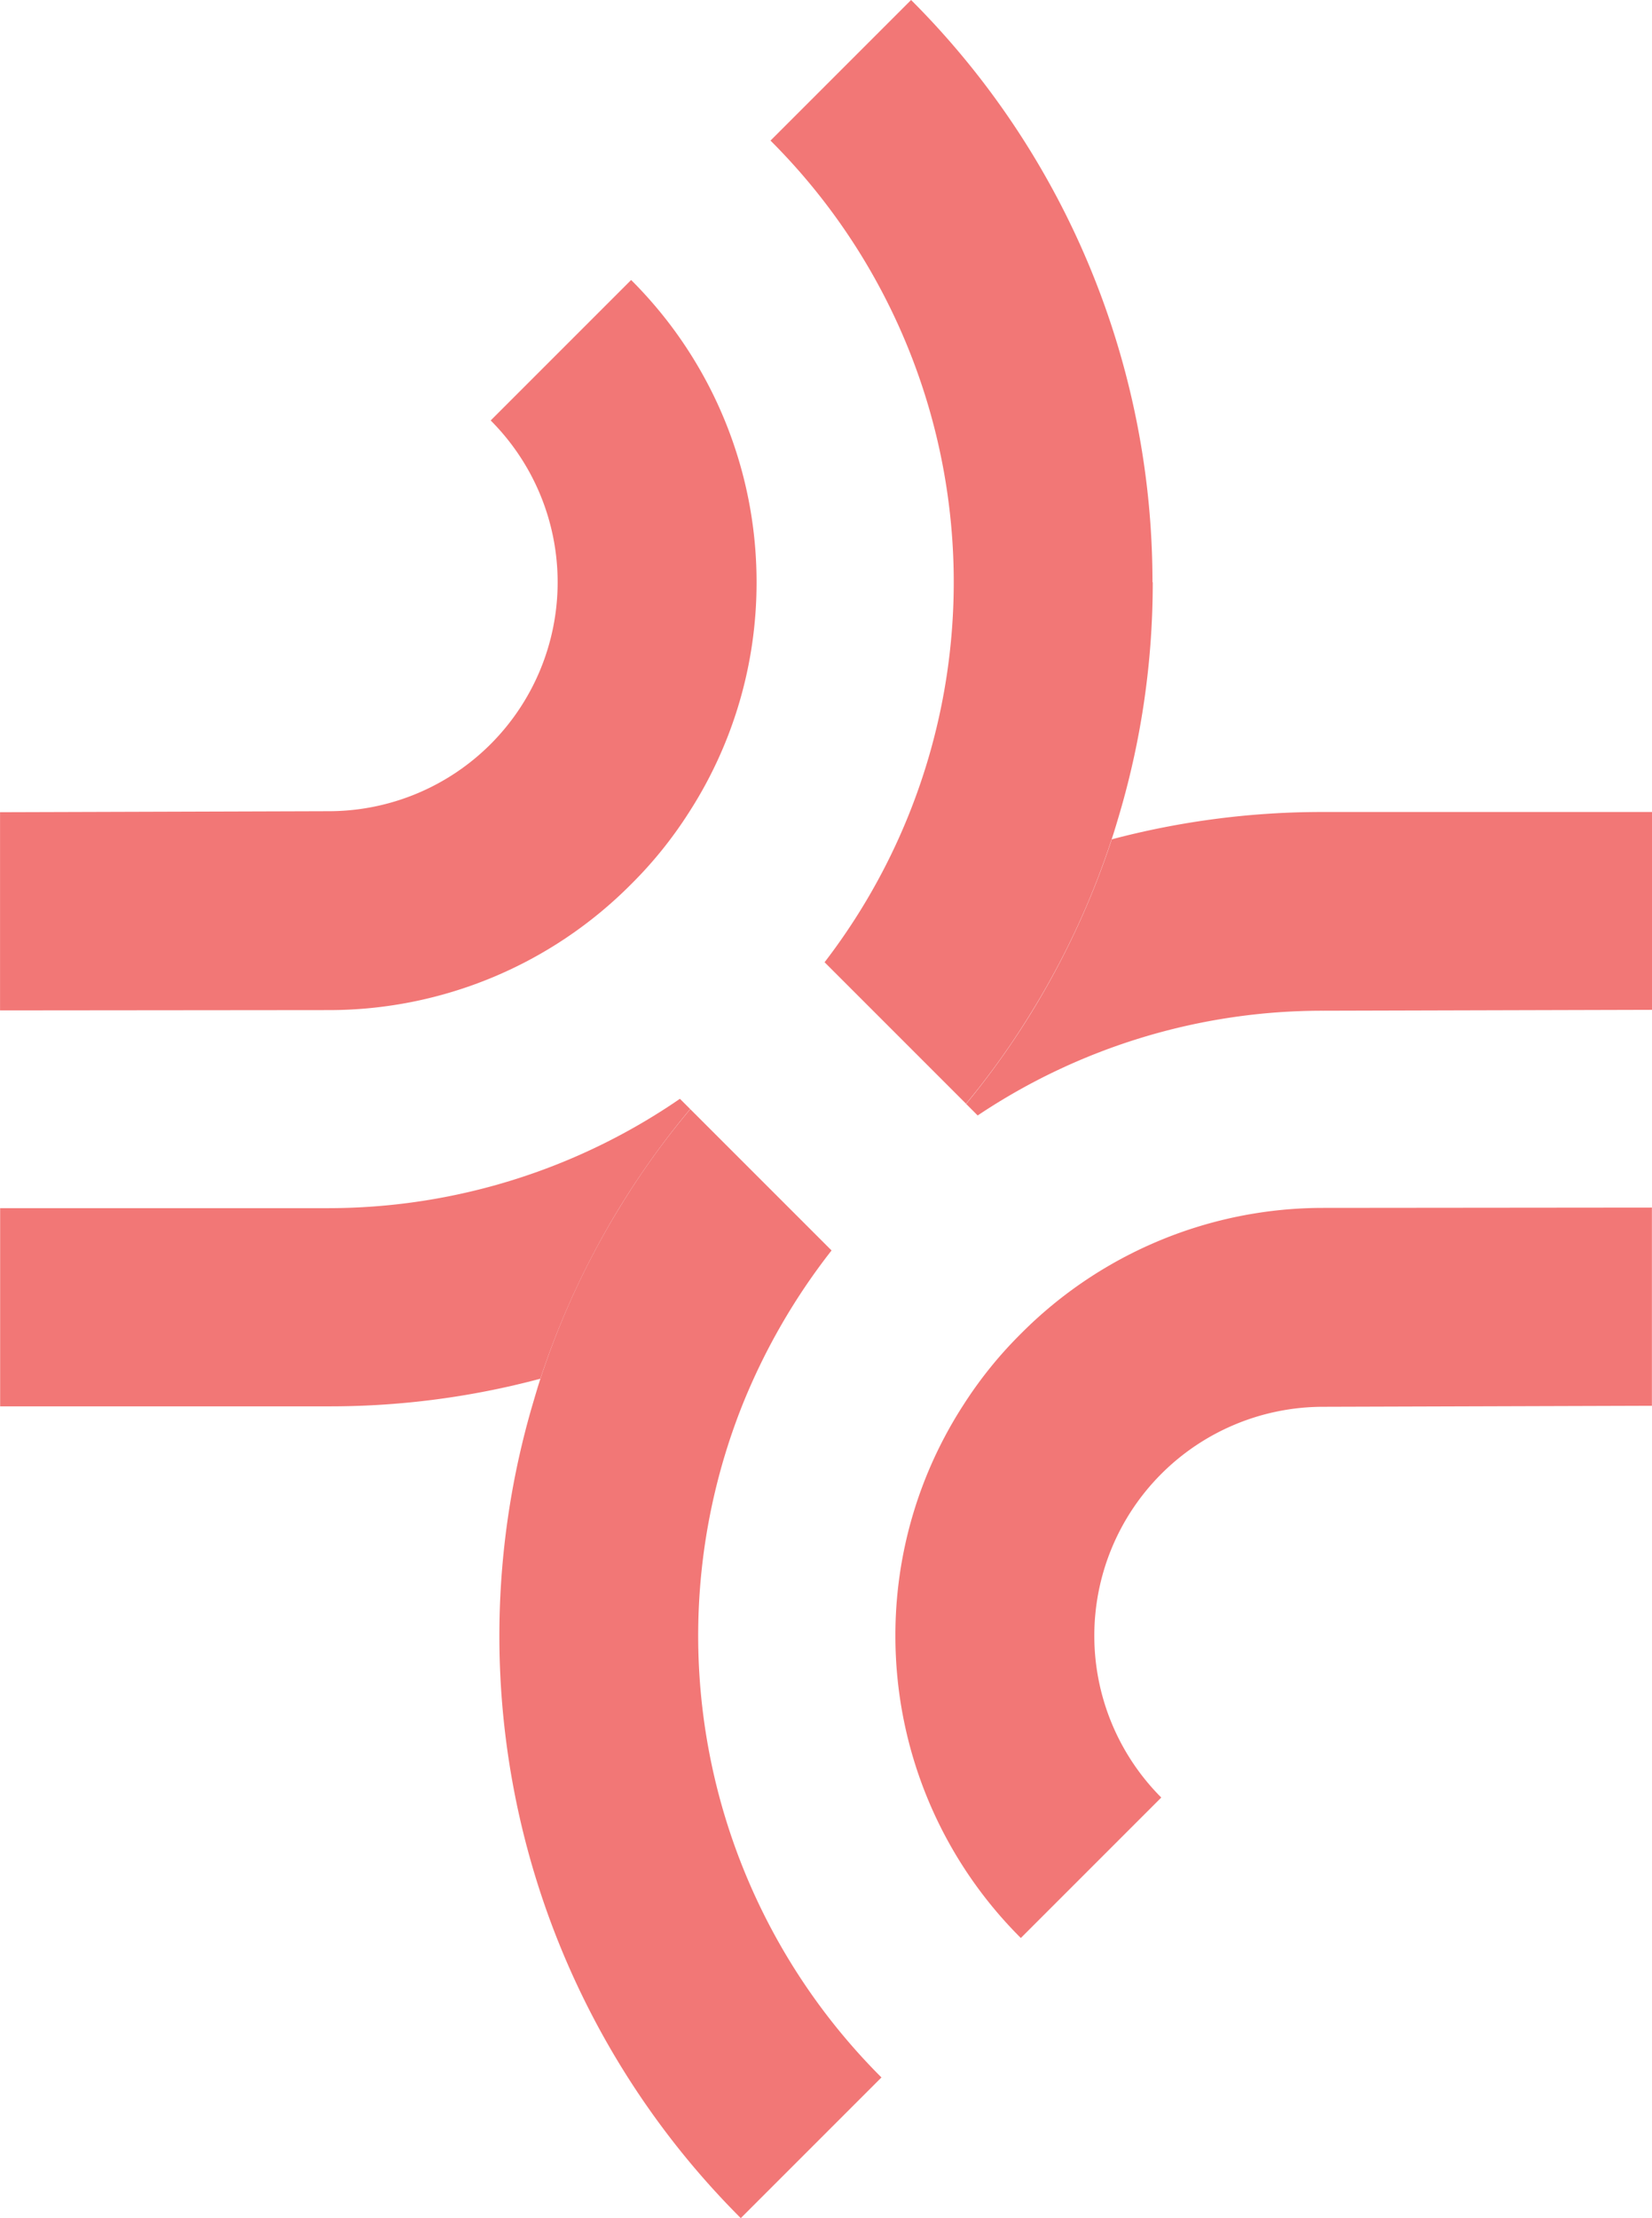 <svg xmlns="http://www.w3.org/2000/svg" width="37.182" height="49.917" viewBox="0 0 37.182 49.917">
    <g data-name="Group 2612">
        <g data-name="Group 2611">
            <g data-name="Group 2178">
                <path data-name="Path 907" d="m93.247 236.761-3.164 3.164a18.514 18.514 0 0 1-4.691-18.292c.059-.2.117-.4.182-.6a18.223 18.223 0 0 1 1.79-3.864 17.98 17.98 0 0 1 1.582-2.2l3.18 3.18a14.236 14.236 0 0 0-2.009 3.483 14.042 14.042 0 0 0 3.132 15.127z" transform="translate(-73.41 -190.009)" style="fill:#f27776"/>
                <path data-name="Path 908" d="M132.35 194.4v4.46l-7.4.02a13.939 13.939 0 0 0-7.777 2.357l-.26-.26a18.213 18.213 0 0 0 1.488-2.087 18.411 18.411 0 0 0 1.79-3.867 18.482 18.482 0 0 1 4.759-.615h7.4z" transform="translate(-95.168 -176.135)" style="fill:#f27776"/>
            </g>
            <path data-name="Path 909" d="M111.994 151.393a18.427 18.427 0 0 1-.742 5.189c-.059.2-.117.4-.182.592a18.248 18.248 0 0 1-1.79 3.867 17.823 17.823 0 0 1-1.488 2.087l-3.184-3.184a14.034 14.034 0 0 0-1.217-18.49l3.164-3.164a18.505 18.505 0 0 1 5.433 13.1z" transform="translate(-86.049 -138.29)" style="fill:#f27776"/>
            <path data-name="Path 910" d="M65.654 214.481a18.5 18.5 0 0 0-3.372 6.068 18.345 18.345 0 0 1-4.759.622h-7.4v-4.46h7.4a13.976 13.976 0 0 0 7.9-2.461l.228.228z" transform="translate(-50.12 -189.523)" style="fill:#f27776"/>
            <path data-name="Path 911" d="M67.148 164.45a9.532 9.532 0 0 1-1.527 5.189 9.341 9.341 0 0 1-1.3 1.611 9.587 9.587 0 0 1-6.8 2.829l-7.4.007v-4.46l7.4-.023a5.152 5.152 0 0 0 3.643-8.793l3.161-3.161a9.588 9.588 0 0 1 2.823 6.801z" transform="translate(-50.12 -151.348)" style="fill:#f27776"/>
            <path data-name="Path 912" d="M112.03 231.406a9.532 9.532 0 0 1 1.527-5.189 9.342 9.342 0 0 1 1.3-1.611 9.587 9.587 0 0 1 6.8-2.829l7.4-.007v4.46l-7.4.023a5.152 5.152 0 0 0-3.643 8.793l-3.161 3.161a9.588 9.588 0 0 1-2.823-6.801z" transform="translate(-91.877 -194.595)" style="fill:#f27776"/>
        </g>
    </g>
</svg>
